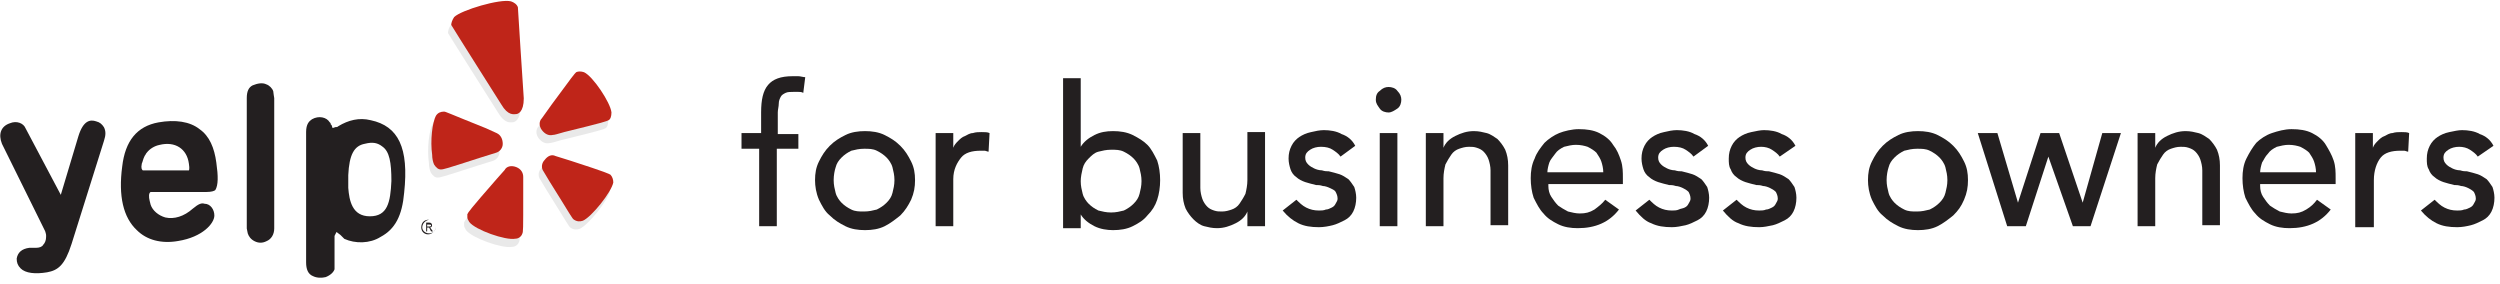 <?xml version="1.0" encoding="UTF-8" standalone="no"?>
<svg width="255px" height="29px" viewBox="0 0 255 29" version="1.1" xmlns="http://www.w3.org/2000/svg" xmlns:xlink="http://www.w3.org/1999/xlink">
    <!-- Generator: Sketch 50 (54983) - http://www.bohemiancoding.com/sketch -->
    <title>YelpBusiness</title>
    <desc>Created with Sketch.</desc>
    <defs></defs>
    <g id="Page-1" stroke="none" stroke-width="1" fill="none" fill-rule="evenodd">
        <g id="Claim-Listing" transform="translate(-973, -608)" fill-rule="nonzero">
            <g id="YelpBusiness" transform="translate(972.093, 605.267)">
                <g id="Group-10" transform="translate(0.141, 1.797)">
                    <g id="g1362" transform="translate(47.815, 16.05) scale(-1, 1) rotate(-180) translate(-47.815, -16.05) translate(43.815, 13.05)" fill="#E9E9E9">
                        <g id="path1364">
                            <path d="M1.1,5.5 C0.7,4.8 0.5,2.9 0.7,1.5 C0.7,1.1 0.8,0.7 0.9,0.5 C1.1,0.2 1.3,0 1.6,0 C1.8,0 1.9,0 5.6,1.2 C5.6,1.2 7.2,1.7 7.2,1.7 C7.6,1.8 7.9,2.2 7.9,2.6 C7.9,3.1 7.7,3.5 7.3,3.7 L6.1,4.2 C2.2,5.8 2.1,5.9 1.9,5.9 C1.6,5.9 1.3,5.8 1.1,5.5" id="Shape"></path>
                        </g>
                    </g>
                    <g id="g1366" transform="translate(51.103, 22.714) scale(-1, 1) rotate(-180) translate(-51.103, -22.714) translate(48.103, 18.714)" fill="#E9E9E9">
                        <g id="path1368">
                            <path d="M5.6,1.1 C5.7,1.3 5.7,1.4 5.7,5.2 C5.7,5.2 5.7,6.9 5.7,6.9 C5.7,7.3 5.5,7.7 5,7.9 C4.5,8.1 4,8 3.8,7.6 C3.8,7.6 3,6.7 3,6.7 C0.2,3.5 0.1,3.3 0,3.1 C0,3 0,2.9 0,2.8 C0,2.6 0.1,2.5 0.2,2.3 C0.8,1.5 3.9,0.4 4.9,0.6 C5.2,0.6 5.5,0.8 5.6,1.1" id="Shape"></path>
                        </g>
                    </g>
                    <g id="g1370" transform="translate(59.489, 20.88) scale(-1, 1) rotate(-180) translate(-59.489, -20.88) translate(55.489, 17.38)" fill="#E9E9E9">
                        <g id="path1372">
                            <path d="M4.4,0.1 C5.3,0.5 7.3,3 7.5,4 C7.5,4.3 7.4,4.6 7.2,4.8 C7,4.9 6.9,5 3.2,6.2 C3.2,6.2 1.6,6.7 1.6,6.7 C1.2,6.9 0.8,6.7 0.5,6.3 C0.2,6 0.1,5.5 0.4,5.1 L1,4.1 C3.2,0.6 3.3,0.3 3.5,0.2 C3.8,-1.11022302e-16 4.1,-1.11022302e-16 4.4,0.1" id="Shape"></path>
                        </g>
                    </g>
                    <g id="g1374" transform="translate(59.205, 12.33) scale(-1, 1) rotate(-180) translate(-59.205, -12.33) translate(54.705, 8.33)" fill="#E9E9E9">
                        <g id="path1376">
                            <path d="M3.3,1.1 C7.4,2.1 7.6,2.2 7.8,2.3 C8,2.4 8.1,2.7 8.1,3.1 C8.1,3.1 8.1,3.1 8.1,3.1 C8,4.1 6.2,6.8 5.3,7.2 C5,7.3 4.7,7.3 4.5,7.2 C4.3,7 4.2,6.9 2,3.9 C2,3.9 1,2.5 1,2.5 C0.7,2.2 0.7,1.7 1,1.3 C1.3,0.9 1.7,0.7 2.1,0.8 C2.1,0.8 2.1,0.8 2.1,0.8 C2.3,0.8 2.6,0.9 3.3,1.1" id="Shape"></path>
                        </g>
                    </g>
                    <g id="g1378" transform="translate(50.159, 7.505) scale(-1, 1) rotate(-180) translate(-50.159, -7.505) translate(46.159, 1.005)" fill="#E9E9E9">
                        <g id="path1380">
                            <path d="M7.7,2.2 C7.6,3.8 7.1,11.2 7.1,11.5 C7,11.8 6.7,12 6.4,12.1 C5.3,12.4 1.3,11.2 0.6,10.5 C0.4,10.3 0.3,9.9 0.3,9.7 C0.4,9.5 5.4,1.6 5.4,1.6 C6.1,0.4 6.7,0.6 6.9,0.6 C7.1,0.6 7.7,0.8 7.7,2.2" id="Shape"></path>
                        </g>
                    </g>
                    <g id="g1382" transform="translate(48.146, 15.221) scale(-1, 1) rotate(-180) translate(-48.146, -15.221) translate(44.146, 12.221)" fill="#BF2519">
                        <g id="path1384">
                            <path d="M1.1,5.5 C0.7,4.8 0.5,2.9 0.7,1.5 C0.7,1.1 0.8,0.7 0.9,0.5 C1.1,0.2 1.3,0 1.6,0 C1.8,0 1.9,0 5.6,1.2 C5.6,1.2 7.2,1.7 7.2,1.7 C7.6,1.8 7.9,2.2 7.9,2.6 C7.9,3.1 7.7,3.5 7.3,3.7 C7.3,3.7 6.2,4.2 6.2,4.2 C2.2,5.8 2.1,5.9 1.9,5.9 C1.6,5.9 1.3,5.8 1.1,5.5" id="Shape"></path>
                        </g>
                    </g>
                    <g id="g1386" transform="translate(51.435, 21.883) scale(-1, 1) rotate(-180) translate(-51.435, -21.883) translate(48.435, 17.883)" fill="#BF2519">
                        <g id="path1388">
                            <path d="M5.6,1.1 C5.7,1.3 5.7,1.4 5.7,5.2 C5.7,5.2 5.7,6.9 5.7,6.9 C5.7,7.3 5.5,7.7 5,7.9 C4.5,8.1 4,8 3.8,7.6 C3.8,7.6 3,6.7 3,6.7 C0.2,3.5 0.1,3.3 0,3.1 C0,3 0,2.9 0,2.8 C0,2.6 0.1,2.5 0.2,2.3 C0.8,1.5 3.9,0.4 4.9,0.6 C5.2,0.6 5.5,0.8 5.6,1.1" id="Shape"></path>
                        </g>
                    </g>
                    <g id="g1390" transform="translate(59.823, 20.049) scale(-1, 1) rotate(-180) translate(-59.823, -20.049) translate(55.823, 16.549)" fill="#BF2519">
                        <g id="path1392">
                            <path d="M4.4,0.1 C5.3,0.5 7.3,3 7.5,4 C7.5,4.3 7.4,4.6 7.2,4.8 C7,4.9 6.9,5 3.2,6.2 C3.2,6.2 1.6,6.7 1.6,6.7 C1.2,6.9 0.8,6.7 0.5,6.3 C0.2,6 0.1,5.5 0.4,5.1 L1,4.1 C3.2,0.6 3.3,0.3 3.5,0.2 C3.8,-1.11022302e-16 4.1,-1.11022302e-16 4.4,0.1" id="Shape"></path>
                        </g>
                    </g>
                    <g id="g1394" transform="translate(59.535, 11.501) scale(-1, 1) rotate(-180) translate(-59.535, -11.501) translate(55.035, 7.501)" fill="#BF2519">
                        <g id="path1396">
                            <path d="M3.3,1.1 C7.4,2.1 7.6,2.2 7.8,2.3 C8,2.4 8.1,2.7 8.1,3.1 C8.1,3.1 8.1,3.1 8.1,3.1 C8,4.1 6.2,6.8 5.3,7.2 C5,7.3 4.7,7.3 4.5,7.2 C4.3,7 4.2,6.9 2,3.9 C2,3.9 1,2.5 1,2.5 C0.7,2.2 0.7,1.7 1,1.3 C1.3,0.9 1.7,0.7 2.1,0.8 C2.1,0.8 2.1,0.8 2.1,0.8 C2.3,0.8 2.6,0.9 3.3,1.1" id="Shape"></path>
                        </g>
                    </g>
                    <g id="g1398" transform="translate(50.491, 6.676) scale(-1, 1) rotate(-180) translate(-50.491, -6.676) translate(46.491, 0.176)" fill="#BF2519">
                        <g id="path1400">
                            <path d="M7.7,2.2 C7.6,3.8 7.1,11.2 7.1,11.5 C7,11.8 6.7,12 6.4,12.1 C5.3,12.4 1.3,11.2 0.6,10.5 C0.4,10.2 0.3,9.9 0.3,9.7 C0.4,9.5 5.4,1.6 5.4,1.6 C6.1,0.4 6.7,0.6 6.9,0.6 C7.1,0.6 7.7,0.8 7.7,2.2" id="Shape"></path>
                        </g>
                    </g>
                    <g id="g1402" transform="translate(6.168, 20.911) scale(-1, 1) rotate(-180) translate(-6.168, -20.911) translate(0.668, 12.411)" fill="#231F20">
                        <g id="path1404">
                            <path d="M2.2,1.1 C2.7,0.6 3.7,0.5 4.9,0.7 C6,0.9 6.7,1.4 7.4,3.6 L10.7,14.1 C10.9,14.7 10.9,15.1 10.7,15.5 C10.5,15.8 10.3,16 9.9,16.1 C9.3,16.3 8.6,16.2 8.1,14.6 L6.3,8.6 C6.3,8.6 2.7,15.4 2.7,15.4 C2.5,15.9 1.8,16.2 1.1,15.9 C0.2,15.6 -0.1,14.8 0.3,13.8 C0.3,13.8 4.7,4.9 4.7,4.9 C4.7,4.9 4.8,4.6 4.8,4.5 C4.8,4.5 4.8,4.3 4.8,4.3 C4.8,4 4.7,3.7 4.5,3.5 C4.4,3.3 4.1,3.2 3.8,3.2 C3.8,3.2 3.1,3.2 3.1,3.2 C2.3,3.1 1.9,2.7 1.8,2.1 C1.8,1.7 1.9,1.4 2.2,1.1" id="Shape"></path>
                        </g>
                    </g>
                    <g id="g1406" transform="translate(17.831, 19.518) scale(-1, 1) rotate(-180) translate(-17.831, -19.518) translate(12.331, 13.018)" fill="#231F20">
                        <g id="path1408">
                            <path d="M7.7,7.7 L3,7.7 C2.9,7.8 2.8,7.9 2.9,8.4 C3,8.6 3,8.8 3.2,9.2 C3.3,9.3 3.3,9.4 3.4,9.5 C3.7,9.9 4.2,10.2 4.7,10.3 C6.3,10.7 7.5,9.9 7.7,8.4 C7.8,7.8 7.7,7.7 7.7,7.7 Z M10.5,8.5 C10.3,10 9.8,11.2 8.8,11.9 C7.8,12.7 6.3,12.9 4.6,12.6 C2.4,12.2 1.2,10.7 0.9,8.1 C0.5,5.1 1,2.9 2.4,1.6 C3.4,0.6 4.9,0.2 6.6,0.5 C9.1,0.9 10.3,2.3 10.3,3.1 C10.3,3.7 9.9,4.3 9.3,4.3 C9,4.4 8.7,4.3 8.1,3.8 C7.2,3 6.2,2.7 5.3,2.9 C4.6,3.1 4,3.6 3.8,4.2 C3.8,4.2 3.7,4.6 3.7,4.6 C3.6,5 3.6,5.4 3.8,5.5 L3.9,5.5 L9.5,5.5 C10,5.5 10.3,5.6 10.4,5.7 C10.7,6.2 10.7,7.1 10.5,8.5 Z" id="Shape"></path>
                        </g>
                    </g>
                    <g id="g1410" transform="translate(27.737, 17.441) scale(-1, 1) rotate(-180) translate(-27.737, -17.441) translate(25.737, 8.941)" fill="#231F20">
                        <g id="path1412">
                            <path d="M2.2,16.4 C1.8,16.6 1.3,16.5 0.8,16.3 C0.4,16.1 0.2,15.7 0.2,15 L0.2,1.7 C0.2,1.7 0.3,1.2 0.3,1.2 C0.4,0.9 0.6,0.6 1,0.4 C1.4,0.2 1.8,0.2 2.2,0.4 C2.7,0.6 3,1.1 3,1.7 L3,15 C3,15 2.9,15.6 2.9,15.7 C2.8,16 2.5,16.3 2.2,16.4" id="Shape"></path>
                        </g>
                    </g>
                    <g id="g1414" transform="translate(37.389, 21.099) scale(-1, 1) rotate(-180) translate(-37.389, -21.099) translate(31.889, 12.599)" fill="#231F20">
                        <g id="path1416">
                            <path d="M6.6,6.6 C4.8,6.6 4.5,8.2 4.4,9.5 C4.4,9.5 4.4,10.2 4.4,10.2 C4.4,10.2 4.4,10.7 4.4,10.8 C4.5,12.9 5,13.8 6.1,14 C6.9,14.2 7.4,14.1 7.9,13.7 C8.6,13.2 8.8,12.1 8.8,10.2 C8.7,8 8.4,6.6 6.6,6.6 Z M6.7,16.4 C5.5,16.7 4.4,16.4 3.4,15.8 C3.4,15.8 3.3,15.7 3.2,15.7 L3.1,15.7 L2.8,15.6 L2.7,15.9 L2.6,16 L2.6,16.1 C2.6,16.1 2.5,16.2 2.5,16.2 C2.2,16.7 1.4,16.9 0.7,16.5 C0.4,16.3 0.1,16 0.1,15.2 L0.1,1.9 C0.1,1.2 0.3,0.7 0.8,0.5 C1.2,0.3 1.7,0.3 2.1,0.4 C2.6,0.6 2.9,0.9 3,1.2 L3,1.8 L3,4 L3,4.4 L3,4.5 L3,4.6 L3.2,5 L3.6,4.7 C3.6,4.7 3.7,4.6 3.7,4.6 L3.8,4.5 C3.8,4.5 3.9,4.4 3.9,4.4 C3.9,4.4 4,4.3 4,4.3 C5.1,3.8 6.6,3.8 7.7,4.5 C9.2,5.3 9.9,6.7 10.1,9 C10.6,13.6 9.5,15.8 6.7,16.4 Z" id="Shape"></path>
                        </g>
                    </g>
                    <g id="g1418" transform="translate(44.235, 24.141) scale(-1, 1) rotate(-180) translate(-44.235, -24.141) translate(43.235, 23.141)" fill="#231F20">
                        <g id="path1420">
                            <path d="M1.1,1.1 L1.3,1.1 C1.4,1.1 1.5,1.1 1.5,1.2 C1.5,1.3 1.4,1.3 1.3,1.3 L1.1,1.3 L1.1,1.1 Z M1,1.5 L1.3,1.5 C1.5,1.5 1.6,1.4 1.6,1.2 C1.6,1.1 1.5,1 1.4,1 L1.7,0.6 L1.5,0.6 L1.3,1 L1.1,1 L1.1,0.6 L1,0.6 L1,1.5 Z M1.3,0.4 C1.7,0.4 2,0.7 2,1.1 C2,1.5 1.7,1.8 1.3,1.8 C0.9,1.7 0.6,1.4 0.6,1 C0.6,0.7 0.9,0.4 1.3,0.4 Z M1.3,1.8 C1.7,1.8 2,1.5 2,1.1 C2,0.7 1.6,0.3 1.2,0.3 C0.8,0.3 0.5,0.6 0.5,1 C0.5,1.5 0.8,1.8 1.3,1.8 Z" id="Shape"></path>
                        </g>
                    </g>
                </g>
                <g id="Group" transform="translate(76.141, 9.906)" fill="#231F20">
                    <path d="M2.4,8 L0.4,8 L0.4,6.4 L2.4,6.4 L2.4,4.3 C2.4,3 2.6,2.1 3.1,1.5 C3.6,0.9 4.4,0.6 5.6,0.6 C5.8,0.6 6,0.6 6.2,0.6 C6.4,0.6 6.7,0.7 6.9,0.7 L6.7,2.3 C6.5,2.2 6.4,2.2 6.2,2.2 C6,2.2 5.9,2.2 5.7,2.2 C5.4,2.2 5.1,2.2 4.9,2.3 C4.7,2.4 4.5,2.5 4.4,2.7 C4.3,2.9 4.2,3.1 4.2,3.4 C4.2,3.7 4.1,4 4.1,4.3 L4.1,6.5 L6.2,6.5 L6.2,8 L4,8 L4,15.9 L2.2,15.9 L2.2,8 L2.4,8 Z" id="Shape"></path>
                    <path d="M7.9,11.2 C7.9,10.5 8,9.9 8.3,9.3 C8.6,8.7 8.9,8.2 9.4,7.7 C9.9,7.2 10.4,6.9 11,6.6 C11.6,6.3 12.3,6.2 13,6.2 C13.7,6.2 14.4,6.3 15,6.6 C15.6,6.9 16.1,7.2 16.6,7.7 C17.1,8.2 17.4,8.7 17.7,9.3 C18,9.9 18.1,10.5 18.1,11.2 C18.1,11.9 18,12.5 17.7,13.2 C17.4,13.8 17.1,14.3 16.6,14.8 C16.1,15.2 15.6,15.6 15,15.9 C14.4,16.2 13.7,16.3 13,16.3 C12.3,16.3 11.6,16.2 11,15.9 C10.4,15.6 9.9,15.3 9.4,14.8 C8.9,14.4 8.6,13.8 8.3,13.2 C8,12.5 7.9,11.8 7.9,11.2 Z M9.8,11.2 C9.8,11.7 9.9,12.1 10,12.5 C10.1,12.9 10.4,13.3 10.6,13.5 C10.9,13.8 11.2,14 11.6,14.2 C12,14.4 12.4,14.4 12.9,14.4 C13.4,14.4 13.8,14.3 14.2,14.2 C14.6,14 14.9,13.8 15.2,13.5 C15.5,13.2 15.7,12.9 15.8,12.5 C15.9,12.1 16,11.7 16,11.2 C16,10.7 15.9,10.3 15.8,9.9 C15.7,9.5 15.4,9.1 15.2,8.9 C14.9,8.6 14.6,8.4 14.2,8.2 C13.8,8 13.4,8 12.9,8 C12.4,8 12,8.1 11.6,8.2 C11.2,8.4 10.9,8.6 10.6,8.9 C10.3,9.2 10.1,9.5 10,9.9 C9.9,10.2 9.8,10.7 9.8,11.2 Z" id="Shape"></path>
                    <path d="M20.2,6.4 L22,6.4 L22,7.9 C22.1,7.6 22.3,7.4 22.5,7.2 C22.7,7 22.9,6.8 23.2,6.7 C23.4,6.6 23.7,6.4 24,6.4 C24.3,6.3 24.6,6.3 24.9,6.3 C25.2,6.3 25.5,6.3 25.7,6.4 L25.6,8.3 C25.5,8.3 25.3,8.2 25.2,8.2 C25.1,8.2 24.9,8.2 24.8,8.2 C23.9,8.2 23.2,8.4 22.8,8.9 C22.4,9.4 22,10.1 22,11.1 L22,15.9 L20.2,15.9 L20.2,6.4 Z" id="Shape"></path>
                    <path d="M33.2,0.8 L35,0.8 L35,7.8 C35.3,7.3 35.8,6.9 36.4,6.6 C37,6.3 37.6,6.2 38.3,6.2 C39,6.2 39.7,6.3 40.3,6.6 C40.9,6.9 41.4,7.2 41.8,7.6 C42.2,8 42.5,8.6 42.8,9.2 C43,9.8 43.1,10.5 43.1,11.2 C43.1,11.9 43,12.6 42.8,13.2 C42.6,13.8 42.3,14.3 41.8,14.8 C41.4,15.3 40.9,15.6 40.3,15.9 C39.7,16.2 39,16.3 38.3,16.3 C37.7,16.3 37,16.2 36.4,15.9 C35.8,15.6 35.3,15.2 35,14.7 L35,16.1 L33.2,16.1 L33.2,0.8 Z M38.1,14.5 C38.6,14.5 39,14.4 39.4,14.3 C39.8,14.1 40.1,13.9 40.4,13.6 C40.7,13.3 40.9,13 41,12.6 C41.1,12.2 41.2,11.8 41.2,11.3 C41.2,10.8 41.1,10.4 41,10 C40.9,9.6 40.6,9.2 40.4,9 C40.1,8.7 39.8,8.5 39.4,8.3 C39,8.1 38.6,8.1 38.1,8.1 C37.6,8.1 37.2,8.2 36.8,8.3 C36.4,8.4 36.1,8.7 35.8,9 C35.5,9.3 35.3,9.6 35.2,10 C35.1,10.4 35,10.9 35,11.3 C35,11.8 35.1,12.2 35.2,12.6 C35.3,13 35.6,13.4 35.8,13.6 C36.1,13.9 36.4,14.1 36.8,14.3 C37.2,14.4 37.6,14.5 38.1,14.5 Z" id="Shape"></path>
                    <path d="M53.8,15.9 L52,15.9 L52,14.4 C51.8,14.9 51.4,15.3 50.8,15.6 C50.2,15.9 49.6,16.1 48.9,16.1 C48.4,16.1 48,16 47.6,15.9 C47.2,15.8 46.8,15.5 46.5,15.2 C46.2,14.9 45.9,14.5 45.7,14.1 C45.5,13.6 45.4,13.1 45.4,12.5 L45.4,6.4 L47.2,6.4 L47.2,12 C47.2,12.4 47.3,12.8 47.4,13.1 C47.5,13.4 47.7,13.7 47.9,13.9 C48.1,14.1 48.3,14.2 48.6,14.3 C48.9,14.4 49.1,14.4 49.4,14.4 C49.8,14.4 50.1,14.3 50.4,14.2 C50.7,14.1 51,13.9 51.2,13.6 C51.4,13.3 51.6,13 51.8,12.6 C51.9,12.2 52,11.7 52,11.2 L52,6.3 L53.8,6.3 L53.8,15.9 Z" id="Shape"></path>
                    <path d="M61.5,8.8 C61.3,8.5 61,8.3 60.7,8.1 C60.4,7.9 60,7.8 59.5,7.8 C59.1,7.8 58.7,7.9 58.4,8.1 C58.1,8.3 57.9,8.5 57.9,8.9 C57.9,9.2 58,9.4 58.2,9.6 C58.4,9.8 58.6,9.9 58.8,10 C59,10.1 59.3,10.2 59.6,10.2 C59.9,10.3 60.1,10.3 60.3,10.3 C60.7,10.4 61.1,10.5 61.4,10.6 C61.7,10.7 62,10.9 62.3,11.1 C62.5,11.3 62.7,11.6 62.9,11.9 C63,12.2 63.1,12.6 63.1,13 C63.1,13.5 63,14 62.8,14.4 C62.6,14.8 62.3,15.1 61.9,15.3 C61.5,15.5 61.1,15.7 60.7,15.8 C60.3,15.9 59.8,16 59.3,16 C58.5,16 57.8,15.9 57.2,15.6 C56.6,15.3 56.1,14.9 55.6,14.3 L57,13.2 C57.3,13.5 57.6,13.8 58,14 C58.4,14.2 58.8,14.3 59.3,14.3 C59.5,14.3 59.8,14.3 60,14.2 C60.2,14.2 60.4,14.1 60.6,14 C60.8,13.9 60.9,13.8 61,13.6 C61.1,13.4 61.2,13.3 61.2,13.1 C61.2,12.8 61.1,12.6 61,12.4 C60.9,12.2 60.6,12.1 60.4,12 C60.2,11.9 59.9,11.8 59.7,11.8 C59.4,11.7 59.2,11.7 59,11.7 C58.6,11.6 58.2,11.5 57.9,11.4 C57.6,11.3 57.2,11.1 57,10.9 C56.7,10.7 56.5,10.4 56.4,10.1 C56.3,9.8 56.2,9.4 56.2,9 C56.2,8.5 56.3,8.1 56.5,7.7 C56.7,7.3 57,7 57.3,6.8 C57.6,6.6 58,6.4 58.5,6.3 C58.9,6.2 59.4,6.1 59.8,6.1 C60.4,6.1 61.1,6.2 61.6,6.5 C62.2,6.7 62.7,7.1 63,7.7 L61.5,8.8 Z" id="Shape"></path>
                    <path d="M65.1,3 C65.1,2.6 65.2,2.3 65.5,2.1 C65.8,1.8 66.1,1.7 66.4,1.7 C66.7,1.7 67.1,1.8 67.3,2.1 C67.6,2.4 67.7,2.7 67.7,3 C67.7,3.3 67.6,3.7 67.3,3.9 C67,4.1 66.7,4.3 66.4,4.3 C66.1,4.3 65.7,4.2 65.5,3.9 C65.3,3.6 65.1,3.4 65.1,3 Z M65.5,6.4 L67.3,6.4 L67.3,15.9 L65.5,15.9 L65.5,6.4 Z" id="Shape"></path>
                    <path d="M70.2,6.4 L72,6.4 L72,7.9 C72.2,7.4 72.6,7 73.2,6.7 C73.8,6.4 74.4,6.2 75.1,6.2 C75.6,6.2 76,6.3 76.4,6.4 C76.8,6.5 77.2,6.8 77.5,7 C77.8,7.3 78.1,7.7 78.3,8.1 C78.5,8.6 78.6,9.1 78.6,9.7 L78.6,15.8 L76.8,15.8 L76.8,10.2 C76.8,9.8 76.7,9.4 76.6,9.1 C76.5,8.8 76.3,8.5 76.1,8.3 C75.9,8.1 75.7,8 75.4,7.9 C75.1,7.8 74.9,7.8 74.6,7.8 C74.2,7.8 73.9,7.9 73.6,8 C73.3,8.1 73,8.3 72.8,8.6 C72.6,8.9 72.4,9.2 72.2,9.6 C72.1,10 72,10.5 72,11 L72,15.9 L70.2,15.9 L70.2,6.4 Z" id="Shape"></path>
                    <path d="M82.7,11.8 C82.7,12.2 82.8,12.6 83,12.9 C83.2,13.2 83.4,13.5 83.7,13.8 C84,14 84.3,14.2 84.7,14.4 C85.1,14.5 85.5,14.6 85.9,14.6 C86.5,14.6 86.9,14.5 87.4,14.2 C87.8,13.9 88.2,13.6 88.5,13.2 L89.9,14.2 C88.9,15.5 87.5,16.1 85.7,16.1 C85,16.1 84.3,16 83.7,15.7 C83.1,15.4 82.6,15.1 82.2,14.6 C81.8,14.2 81.5,13.6 81.2,13 C81,12.4 80.9,11.7 80.9,11 C80.9,10.3 81,9.6 81.3,9 C81.5,8.4 81.9,7.9 82.3,7.4 C82.7,7 83.3,6.6 83.8,6.4 C84.3,6.2 85.1,6 85.8,6 C86.6,6 87.3,6.1 87.9,6.4 C88.5,6.7 89,7.1 89.3,7.6 C89.7,8.1 89.9,8.6 90.1,9.2 C90.3,9.8 90.3,10.4 90.3,11 L90.3,11.6 L82.7,11.6 L82.7,11.8 Z M88.3,10.4 C88.3,10 88.2,9.6 88.1,9.3 C88,9 87.8,8.7 87.6,8.4 C87.4,8.2 87.1,8 86.7,7.8 C86.4,7.7 86,7.6 85.5,7.6 C85.1,7.6 84.7,7.7 84.3,7.8 C83.9,8 83.6,8.2 83.4,8.5 C83.2,8.8 82.9,9.1 82.8,9.4 C82.7,9.7 82.6,10.1 82.6,10.4 L88.3,10.4 Z" id="Shape"></path>
                    <path d="M97.5,8.8 C97.3,8.5 97,8.3 96.7,8.1 C96.4,7.9 96,7.8 95.5,7.8 C95.1,7.8 94.7,7.9 94.4,8.1 C94.1,8.3 93.9,8.5 93.9,8.9 C93.9,9.2 94,9.4 94.2,9.6 C94.4,9.8 94.6,9.9 94.8,10 C95,10.1 95.3,10.2 95.6,10.2 C95.9,10.3 96.1,10.3 96.3,10.3 C96.7,10.4 97.1,10.5 97.4,10.6 C97.7,10.7 98,10.9 98.3,11.1 C98.5,11.3 98.7,11.6 98.9,11.9 C99,12.2 99.1,12.6 99.1,13 C99.1,13.5 99,14 98.8,14.4 C98.6,14.8 98.3,15.1 97.9,15.3 C97.5,15.5 97.1,15.7 96.7,15.8 C96.2,15.9 95.8,16 95.3,16 C94.5,16 93.8,15.9 93.2,15.6 C92.6,15.4 92.1,14.9 91.6,14.3 L93,13.2 C93.3,13.5 93.6,13.8 94,14 C94.4,14.2 94.8,14.3 95.3,14.3 C95.5,14.3 95.8,14.3 96,14.2 C96.2,14.1 96.4,14.1 96.6,14 C96.8,13.9 96.9,13.8 97,13.6 C97.1,13.4 97.2,13.3 97.2,13.1 C97.2,12.8 97.1,12.6 97,12.4 C96.8,12.2 96.6,12.1 96.4,12 C96.2,11.9 95.9,11.8 95.7,11.8 C95.4,11.7 95.2,11.7 95,11.7 C94.6,11.6 94.2,11.5 93.9,11.4 C93.6,11.3 93.2,11.1 93,10.9 C92.7,10.7 92.5,10.4 92.4,10.1 C92.3,9.8 92.2,9.4 92.2,9 C92.2,8.5 92.3,8.1 92.5,7.7 C92.7,7.3 93,7 93.3,6.8 C93.6,6.6 94,6.4 94.5,6.3 C94.9,6.2 95.4,6.1 95.8,6.1 C96.4,6.1 97.1,6.2 97.6,6.5 C98.2,6.7 98.7,7.1 99,7.7 L97.5,8.8 Z" id="Shape"></path>
                    <path d="M106.3,8.8 C106.1,8.5 105.8,8.3 105.5,8.1 C105.2,7.9 104.8,7.8 104.4,7.8 C104,7.8 103.6,7.9 103.3,8.1 C103,8.3 102.8,8.5 102.8,8.9 C102.8,9.2 102.9,9.4 103.1,9.6 C103.3,9.8 103.5,9.9 103.7,10 C103.9,10.1 104.2,10.2 104.5,10.2 C104.8,10.3 105,10.3 105.2,10.3 C105.6,10.4 106,10.5 106.3,10.6 C106.6,10.7 106.9,10.9 107.2,11.1 C107.4,11.3 107.6,11.6 107.8,11.9 C107.9,12.2 108,12.6 108,13 C108,13.5 107.9,14 107.7,14.4 C107.5,14.8 107.2,15.1 106.8,15.3 C106.4,15.5 106,15.7 105.6,15.8 C105.1,15.9 104.7,16 104.2,16 C103.4,16 102.7,15.9 102.1,15.6 C101.5,15.4 101,14.9 100.5,14.3 L101.9,13.2 C102.2,13.5 102.5,13.8 102.9,14 C103.3,14.2 103.7,14.3 104.2,14.3 C104.4,14.3 104.7,14.3 104.9,14.2 C105.1,14.2 105.3,14.1 105.5,14 C105.7,13.9 105.8,13.8 105.9,13.6 C106,13.4 106.1,13.3 106.1,13.1 C106.1,12.8 106,12.6 105.9,12.4 C105.7,12.2 105.5,12.1 105.3,12 C105.1,11.9 104.8,11.8 104.6,11.8 C104.3,11.7 104.1,11.7 103.9,11.7 C103.5,11.6 103.1,11.5 102.8,11.4 C102.5,11.3 102.1,11.1 101.9,10.9 C101.6,10.7 101.4,10.4 101.3,10.1 C101.1,9.8 101.1,9.4 101.1,9 C101.1,8.5 101.2,8.1 101.4,7.7 C101.6,7.3 101.9,7 102.2,6.8 C102.5,6.6 102.9,6.4 103.4,6.3 C103.9,6.2 104.3,6.1 104.7,6.1 C105.3,6.1 106,6.2 106.5,6.5 C107.1,6.7 107.6,7.1 107.9,7.7 L106.3,8.8 Z" id="Shape"></path>
                    <path d="M115.3,11.2 C115.3,10.5 115.4,9.9 115.7,9.3 C116,8.7 116.3,8.2 116.8,7.7 C117.3,7.2 117.8,6.9 118.4,6.6 C119,6.3 119.7,6.2 120.4,6.2 C121.1,6.2 121.8,6.3 122.4,6.6 C123,6.9 123.5,7.2 124,7.7 C124.5,8.2 124.8,8.7 125.1,9.3 C125.4,9.9 125.5,10.5 125.5,11.2 C125.5,11.9 125.4,12.5 125.1,13.2 C124.8,13.9 124.5,14.3 124,14.8 C123.5,15.2 123,15.6 122.4,15.9 C121.8,16.2 121.1,16.3 120.4,16.3 C119.7,16.3 119,16.2 118.4,15.9 C117.8,15.6 117.3,15.3 116.8,14.8 C116.3,14.4 116,13.8 115.7,13.2 C115.4,12.5 115.3,11.8 115.3,11.2 Z M117.2,11.2 C117.2,11.7 117.3,12.1 117.4,12.5 C117.5,12.9 117.8,13.3 118,13.5 C118.3,13.8 118.6,14 119,14.2 C119.4,14.4 119.8,14.4 120.3,14.4 C120.8,14.4 121.2,14.3 121.6,14.2 C122,14 122.3,13.8 122.6,13.5 C122.9,13.2 123.1,12.9 123.2,12.5 C123.3,12.1 123.4,11.7 123.4,11.2 C123.4,10.7 123.3,10.3 123.2,9.9 C123.1,9.5 122.8,9.1 122.6,8.9 C122.3,8.6 122,8.4 121.6,8.2 C121.2,8 120.8,8 120.3,8 C119.8,8 119.4,8.1 119,8.2 C118.6,8.4 118.3,8.6 118,8.9 C117.7,9.2 117.5,9.5 117.4,9.9 C117.3,10.2 117.2,10.7 117.2,11.2 Z" id="Shape"></path>
                    <polygon id="Shape" points="126.5 6.4 128.5 6.4 130.6 13.5 130.6 13.5 132.9 6.4 134.8 6.4 137.2 13.5 137.2 13.5 139.2 6.4 141.1 6.4 138 15.9 136.2 15.9 133.7 8.8 133.7 8.8 131.4 15.9 129.5 15.9"></polygon>
                    <path d="M142.8,6.4 L144.6,6.4 L144.6,7.9 C144.8,7.4 145.2,7 145.8,6.7 C146.4,6.4 147,6.2 147.7,6.2 C148.2,6.2 148.6,6.3 149,6.4 C149.4,6.5 149.8,6.8 150.1,7 C150.4,7.3 150.7,7.7 150.9,8.1 C151.1,8.6 151.2,9.1 151.2,9.7 L151.2,15.8 L149.4,15.8 L149.4,10.2 C149.4,9.8 149.3,9.4 149.2,9.1 C149.1,8.8 148.9,8.5 148.7,8.3 C148.5,8.1 148.3,8 148,7.9 C147.7,7.8 147.5,7.8 147.2,7.8 C146.8,7.8 146.5,7.9 146.2,8 C145.9,8.1 145.6,8.3 145.4,8.6 C145.2,8.9 145,9.2 144.8,9.6 C144.7,10 144.6,10.5 144.6,11 L144.6,15.9 L142.8,15.9 L142.8,6.4 Z" id="Shape"></path>
                    <path d="M155.3,11.8 C155.3,12.2 155.4,12.6 155.6,12.9 C155.8,13.2 156,13.5 156.3,13.8 C156.6,14 156.9,14.2 157.3,14.4 C157.7,14.5 158.1,14.6 158.5,14.6 C159.1,14.6 159.5,14.5 160,14.2 C160.5,13.9 160.8,13.6 161.1,13.2 L162.5,14.2 C161.5,15.5 160.1,16.1 158.3,16.1 C157.6,16.1 156.9,16 156.3,15.7 C155.7,15.4 155.2,15.1 154.8,14.6 C154.4,14.2 154.1,13.6 153.8,13 C153.6,12.4 153.5,11.7 153.5,11 C153.5,10.3 153.6,9.6 153.9,9 C154.2,8.4 154.5,7.9 154.9,7.4 C155.3,7 155.9,6.6 156.5,6.4 C157.1,6.2 157.8,6 158.5,6 C159.3,6 160,6.1 160.6,6.4 C161.2,6.7 161.7,7.1 162,7.6 C162.3,8.1 162.6,8.6 162.8,9.2 C163,9.8 163,10.4 163,11 L163,11.6 L155.3,11.6 L155.3,11.8 Z M161,10.4 C161,10 160.9,9.6 160.8,9.3 C160.7,9 160.5,8.7 160.3,8.4 C160.1,8.2 159.8,8 159.4,7.8 C159.1,7.7 158.7,7.6 158.2,7.6 C157.8,7.6 157.4,7.7 157,7.8 C156.6,8 156.3,8.2 156.1,8.5 C155.8,8.8 155.7,9.1 155.5,9.4 C155.4,9.7 155.3,10.1 155.3,10.4 L161,10.4 Z" id="Shape"></path>
                    <path d="M165,6.4 L166.8,6.4 L166.8,7.9 C166.9,7.6 167.1,7.4 167.3,7.2 C167.5,7 167.7,6.8 168,6.7 C168.2,6.6 168.5,6.4 168.8,6.4 C169.1,6.3 169.4,6.3 169.7,6.3 C170,6.3 170.3,6.3 170.5,6.4 L170.4,8.3 C170.3,8.3 170.1,8.2 170,8.2 C169.9,8.2 169.7,8.2 169.6,8.2 C168.7,8.2 168,8.4 167.6,8.9 C167.2,9.4 166.9,10.2 166.9,11.2 L166.9,16 L165,16 L165,6.4 Z" id="Shape"></path>
                    <path d="M177.5,8.8 C177.3,8.5 177,8.3 176.7,8.1 C176.4,7.9 176,7.8 175.6,7.8 C175.2,7.8 174.8,7.9 174.5,8.1 C174.2,8.3 174,8.5 174,8.9 C174,9.2 174.1,9.4 174.3,9.6 C174.5,9.8 174.7,9.9 174.9,10 C175.1,10.1 175.4,10.2 175.7,10.2 C176,10.3 176.2,10.3 176.4,10.3 C176.8,10.4 177.2,10.5 177.5,10.6 C177.8,10.7 178.1,10.9 178.4,11.1 C178.6,11.3 178.8,11.6 179,11.9 C179.1,12.2 179.2,12.6 179.2,13 C179.2,13.5 179.1,14 178.9,14.4 C178.7,14.8 178.4,15.1 178,15.3 C177.6,15.5 177.2,15.7 176.8,15.8 C176.4,15.9 175.9,16 175.4,16 C174.6,16 173.9,15.9 173.3,15.6 C172.7,15.3 172.2,14.9 171.7,14.3 L173.1,13.2 C173.4,13.5 173.7,13.8 174.1,14 C174.5,14.2 174.9,14.3 175.4,14.3 C175.6,14.3 175.9,14.3 176.1,14.2 C176.3,14.2 176.5,14.1 176.7,14 C176.9,13.9 177,13.8 177.1,13.6 C177.2,13.4 177.3,13.3 177.3,13.1 C177.3,12.8 177.2,12.6 177.1,12.4 C176.9,12.2 176.7,12.1 176.5,12 C176.3,11.9 176,11.8 175.8,11.8 C175.5,11.7 175.3,11.7 175.1,11.7 C174.7,11.6 174.3,11.5 174,11.4 C173.7,11.3 173.3,11.1 173.1,10.9 C172.8,10.7 172.6,10.4 172.5,10.1 C172.3,9.8 172.3,9.4 172.3,9 C172.3,8.5 172.4,8.1 172.6,7.7 C172.8,7.3 173.1,7 173.4,6.8 C173.7,6.6 174.1,6.4 174.6,6.3 C175.1,6.2 175.5,6.1 175.9,6.1 C176.5,6.1 177.2,6.2 177.7,6.5 C178.3,6.7 178.8,7.1 179.1,7.7 L177.5,8.8 Z" id="Shape"></path>
                </g>
            </g>
        </g>
    </g>
</svg>